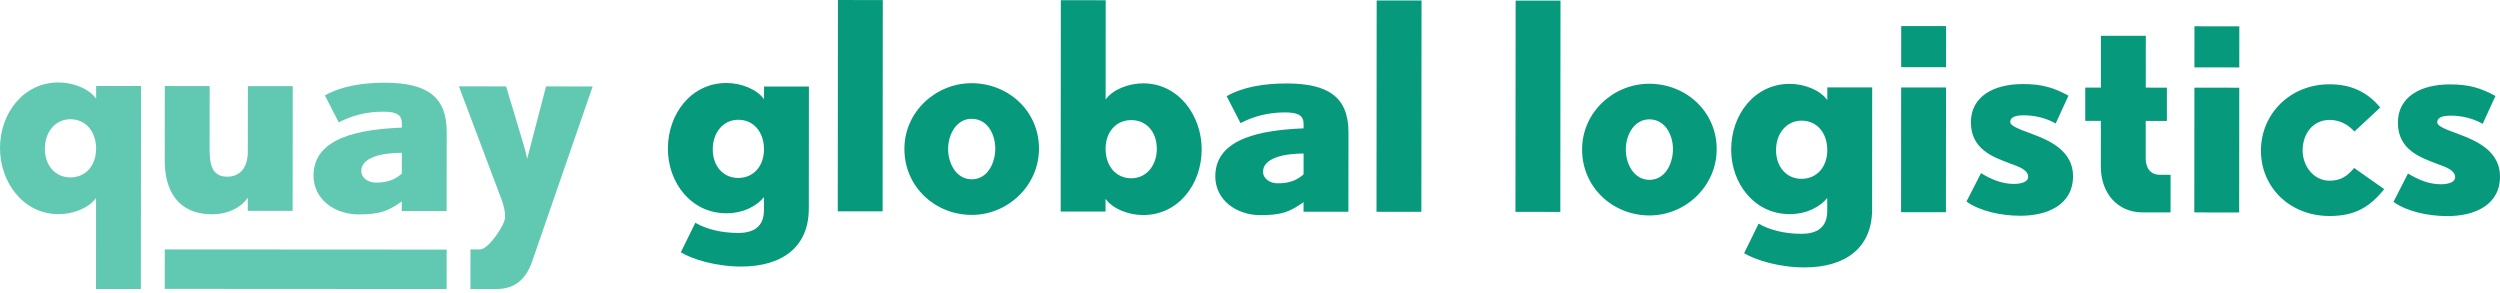 <svg xmlns="http://www.w3.org/2000/svg" width="350" height="41" viewBox="0 0 350 41" fill="none"><g clip-path="url(#clip0_573_12266)"><path d="M9.85 16.693C7.784 16.69 6.283 18.431 6.281 20.823C6.279 23.214 7.777 24.836 9.843 24.838C11.991 24.839 13.451 23.18 13.454 20.829C13.456 18.438 12.037 16.693 9.85 16.693ZM13.441 40.461L13.448 27.719C12.474 29.095 10.285 29.984 8.177 29.983C3.275 29.979 -0.004 25.52 3.89366e-06 20.737C0.003 15.834 3.29 11.54 8.193 11.545C10.301 11.546 12.488 12.439 13.459 13.818L13.46 12.036L19.741 12.04L19.721 40.465L13.441 40.461Z" fill="#61C9B2"></path><path d="M34.689 29.519L34.69 27.695C33.554 29.234 31.73 30.002 29.663 30.001C24.963 29.997 23.06 26.714 23.064 22.539L23.072 12.044L29.353 12.049L29.346 21.045C29.344 23.395 29.911 24.734 31.815 24.736C33.639 24.737 34.693 23.4 34.695 21.252L34.703 12.054L40.984 12.058L40.97 29.524L34.689 29.519Z" fill="#61C9B2"></path><path d="M56.256 21.391C53.581 21.389 50.582 21.994 50.581 23.939C50.58 24.952 51.593 25.561 52.605 25.563C54.186 25.564 55.24 25.199 56.254 24.309L56.256 21.391ZM56.249 29.537L56.251 28.2C54.344 29.535 53.25 30.019 50.212 30.017C46.847 30.015 43.891 27.905 43.894 24.581C43.899 19.152 50.585 18.104 56.26 17.866V17.259C56.261 16.042 55.451 15.636 53.667 15.635C51.236 15.632 49.25 16.198 47.425 17.129L45.483 13.359C47.794 12.064 50.713 11.579 53.874 11.582C59.668 11.587 62.543 13.454 62.539 18.438L62.53 29.541L56.249 29.537Z" fill="#61C9B2"></path><path d="M74.495 36.621C73.682 38.929 72.222 40.468 69.506 40.465L65.86 40.463L65.864 34.919L67.201 34.921C68.417 34.922 70.717 31.424 70.718 30.41C70.718 29.599 70.557 28.87 70.234 27.978L64.249 12.088L70.855 12.093L73.239 20.038C73.562 21.052 73.804 22.225 73.804 22.225C73.804 22.225 74.089 21.092 74.374 20.039L76.447 12.098L82.972 12.104L74.495 36.621Z" fill="#61C9B2"></path><path d="M103.355 16.768C101.288 16.767 99.787 18.508 99.785 20.899C99.783 23.291 101.281 24.913 103.348 24.914C105.496 24.916 106.957 23.256 106.958 20.905C106.96 18.514 105.543 16.77 103.355 16.768ZM103.743 37.315C100.137 37.312 96.855 36.256 95.316 35.322L97.345 31.19C98.885 32.083 100.991 32.611 103.342 32.613C106.138 32.616 106.95 31.159 106.951 29.416L106.952 27.592C106.06 28.726 104.195 29.859 101.683 29.857C96.779 29.852 93.499 25.596 93.504 20.813C93.507 15.909 96.793 11.616 101.697 11.62C103.804 11.623 105.993 12.515 106.964 13.894L106.966 12.112L113.247 12.116L113.232 29.217C113.228 34.526 109.579 37.32 103.743 37.315Z" fill="#06997C"></path><path d="M117.286 29.585L117.31 0.003L123.591 0.008L123.567 29.591L117.286 29.585Z" fill="#06997C"></path><path d="M136.02 16.633C133.872 16.632 132.736 18.859 132.734 20.845C132.732 22.871 133.865 25.102 136.054 25.103C138.242 25.105 139.338 22.836 139.34 20.811C139.342 18.865 138.29 16.635 136.02 16.633ZM136.05 30.087C130.904 30.083 126.61 26.148 126.615 20.84C126.619 15.652 130.999 11.645 136.025 11.648C141.13 11.652 145.463 15.506 145.459 20.815C145.455 26.002 141.076 30.091 136.05 30.087Z" fill="#06997C"></path><path d="M158.392 16.813C156.244 16.811 154.784 18.473 154.782 20.823C154.78 23.213 156.198 24.957 158.385 24.959C160.452 24.96 161.954 23.218 161.955 20.829C161.956 18.437 160.458 16.814 158.392 16.813ZM160.043 30.106C157.935 30.104 155.749 29.212 154.776 27.832L154.774 29.616L148.493 29.611L148.517 0.028L154.798 0.034L154.788 13.932C155.761 12.556 157.951 11.666 160.058 11.668C164.961 11.672 168.24 16.132 168.236 20.914C168.233 25.817 164.947 30.111 160.043 30.106Z" fill="#06997C"></path><path d="M182.503 21.493C179.829 21.491 176.828 22.096 176.827 24.041C176.826 25.055 177.839 25.664 178.852 25.664C180.432 25.666 181.486 25.302 182.5 24.412L182.503 21.493ZM182.496 29.639L182.497 28.302C180.592 29.637 179.497 30.122 176.458 30.12C173.094 30.117 170.138 28.008 170.141 24.684C170.146 19.254 176.831 18.206 182.505 17.969V17.361C182.507 16.145 181.697 15.738 179.914 15.737C177.482 15.735 175.496 16.299 173.671 17.231L171.73 13.461C174.041 12.166 176.958 11.681 180.12 11.685C185.914 11.689 188.79 13.555 188.787 18.541L188.776 29.644L182.496 29.639Z" fill="#06997C"></path><path d="M192.71 29.647L192.734 0.064L199.015 0.07L198.991 29.653L192.71 29.647Z" fill="#06997C"></path><path d="M212.163 29.662L212.189 0.08L218.469 0.085L218.445 29.668L212.163 29.662Z" fill="#06997C"></path><path d="M230.897 16.71C228.748 16.709 227.612 18.936 227.61 20.921C227.608 22.948 228.743 25.179 230.93 25.18C233.119 25.182 234.215 22.913 234.216 20.888C234.218 18.942 233.166 16.712 230.897 16.71ZM230.926 30.163C225.78 30.159 221.488 26.225 221.493 20.916C221.496 15.729 225.877 11.72 230.901 11.725C236.007 11.729 240.34 15.583 240.335 20.892C240.331 26.079 235.952 30.168 230.926 30.163Z" fill="#06997C"></path><path d="M252.215 16.889C250.149 16.887 248.648 18.628 248.646 21.02C248.644 23.411 250.142 25.033 252.208 25.035C254.357 25.036 255.816 23.377 255.819 21.026C255.821 18.635 254.403 16.89 252.215 16.889ZM252.604 37.435C248.997 37.433 245.717 36.377 244.176 35.443L246.206 31.31C247.746 32.204 249.853 32.732 252.203 32.734C254.998 32.736 255.81 31.279 255.813 29.537L255.814 27.713C254.921 28.846 253.057 29.98 250.542 29.977C245.639 29.973 242.361 25.716 242.364 20.934C242.369 16.03 245.655 11.737 250.559 11.742C252.666 11.742 254.853 12.636 255.824 14.015L255.826 12.233L262.106 12.237L262.094 29.338C262.089 34.647 258.439 37.44 252.604 37.435Z" fill="#06997C"></path><path d="M266.164 9.403L266.169 3.648L272.45 3.654L272.446 9.408L266.164 9.403ZM266.148 29.706L266.162 12.241L272.443 12.246L272.43 29.712L266.148 29.706Z" fill="#06997C"></path><path d="M282.844 30.205C280.13 30.203 277.172 29.554 275.309 28.215L277.338 24.244C278.755 25.096 280.255 25.747 281.915 25.748C283.253 25.749 283.942 25.344 283.942 24.776C283.943 23.844 282.85 23.398 281.473 22.911C279.124 22.018 275.922 20.96 275.926 17.111C275.928 13.626 278.929 11.764 283.224 11.768C285.857 11.77 287.519 12.258 289.585 13.393L287.798 17.283C286.259 16.43 284.719 16.146 283.341 16.145C282.369 16.143 281.438 16.305 281.437 17.075C281.437 17.683 282.854 18.129 284.555 18.78C287.108 19.714 290.227 21.217 290.225 24.661C290.222 28.673 286.654 30.209 282.844 30.205Z" fill="#06997C"></path><path d="M299.947 29.734C296.421 29.731 294.113 27.014 294.117 23.326L294.122 16.923L291.933 16.921L291.937 12.262L294.126 12.264L294.132 5.01L300.412 5.014L300.407 12.268L303.365 12.271L303.362 16.931L300.403 16.928L300.399 22.196C300.398 23.534 301.086 24.467 302.342 24.467L303.881 24.469L303.877 29.737L299.947 29.734Z" fill="#06997C"></path><path d="M307.219 9.436L307.224 3.681L313.506 3.687L313.5 9.441L307.219 9.436ZM307.202 29.739L307.217 12.274L313.498 12.279L313.483 29.745L307.202 29.739Z" fill="#06997C"></path><path d="M326.128 30.24C320.617 30.236 316.528 26.262 316.53 21.075C316.535 16.009 320.551 11.797 326.143 11.802C329.101 11.805 331.37 12.82 333.232 15.051L329.623 18.411C328.61 17.316 327.435 16.788 326.138 16.787C323.91 16.786 322.369 18.609 322.367 21.08C322.365 23.187 323.863 25.295 326.132 25.297C327.753 25.298 328.605 24.651 329.578 23.518L333.79 26.478C331.681 29.11 329.533 30.244 326.128 30.24Z" fill="#06997C"></path><path d="M342.624 30.254C339.908 30.251 336.951 29.602 335.088 28.263L337.116 24.292C338.534 25.145 340.033 25.795 341.694 25.797C343.031 25.798 343.721 25.392 343.722 24.825C343.722 23.892 342.63 23.446 341.25 22.959C338.902 22.066 335.701 21.009 335.705 17.16C335.707 13.675 338.707 11.813 343.003 11.816C345.637 11.819 347.298 12.307 349.363 13.443L347.578 17.331C346.038 16.479 344.498 16.194 343.121 16.193C342.148 16.192 341.216 16.354 341.216 17.123C341.216 17.732 342.632 18.177 344.334 18.828C346.886 19.763 350.006 21.265 350.003 24.709C349.999 28.721 346.432 30.257 342.624 30.254Z" fill="#06997C"></path><path d="M23.064 40.441L62.526 40.465L62.532 34.944L23.07 34.92L23.064 40.441Z" fill="#61C9B2"></path></g><defs><clipPath id="clip0_573_12266"><rect width="350" height="40.466" fill="white"></rect></clipPath></defs></svg>